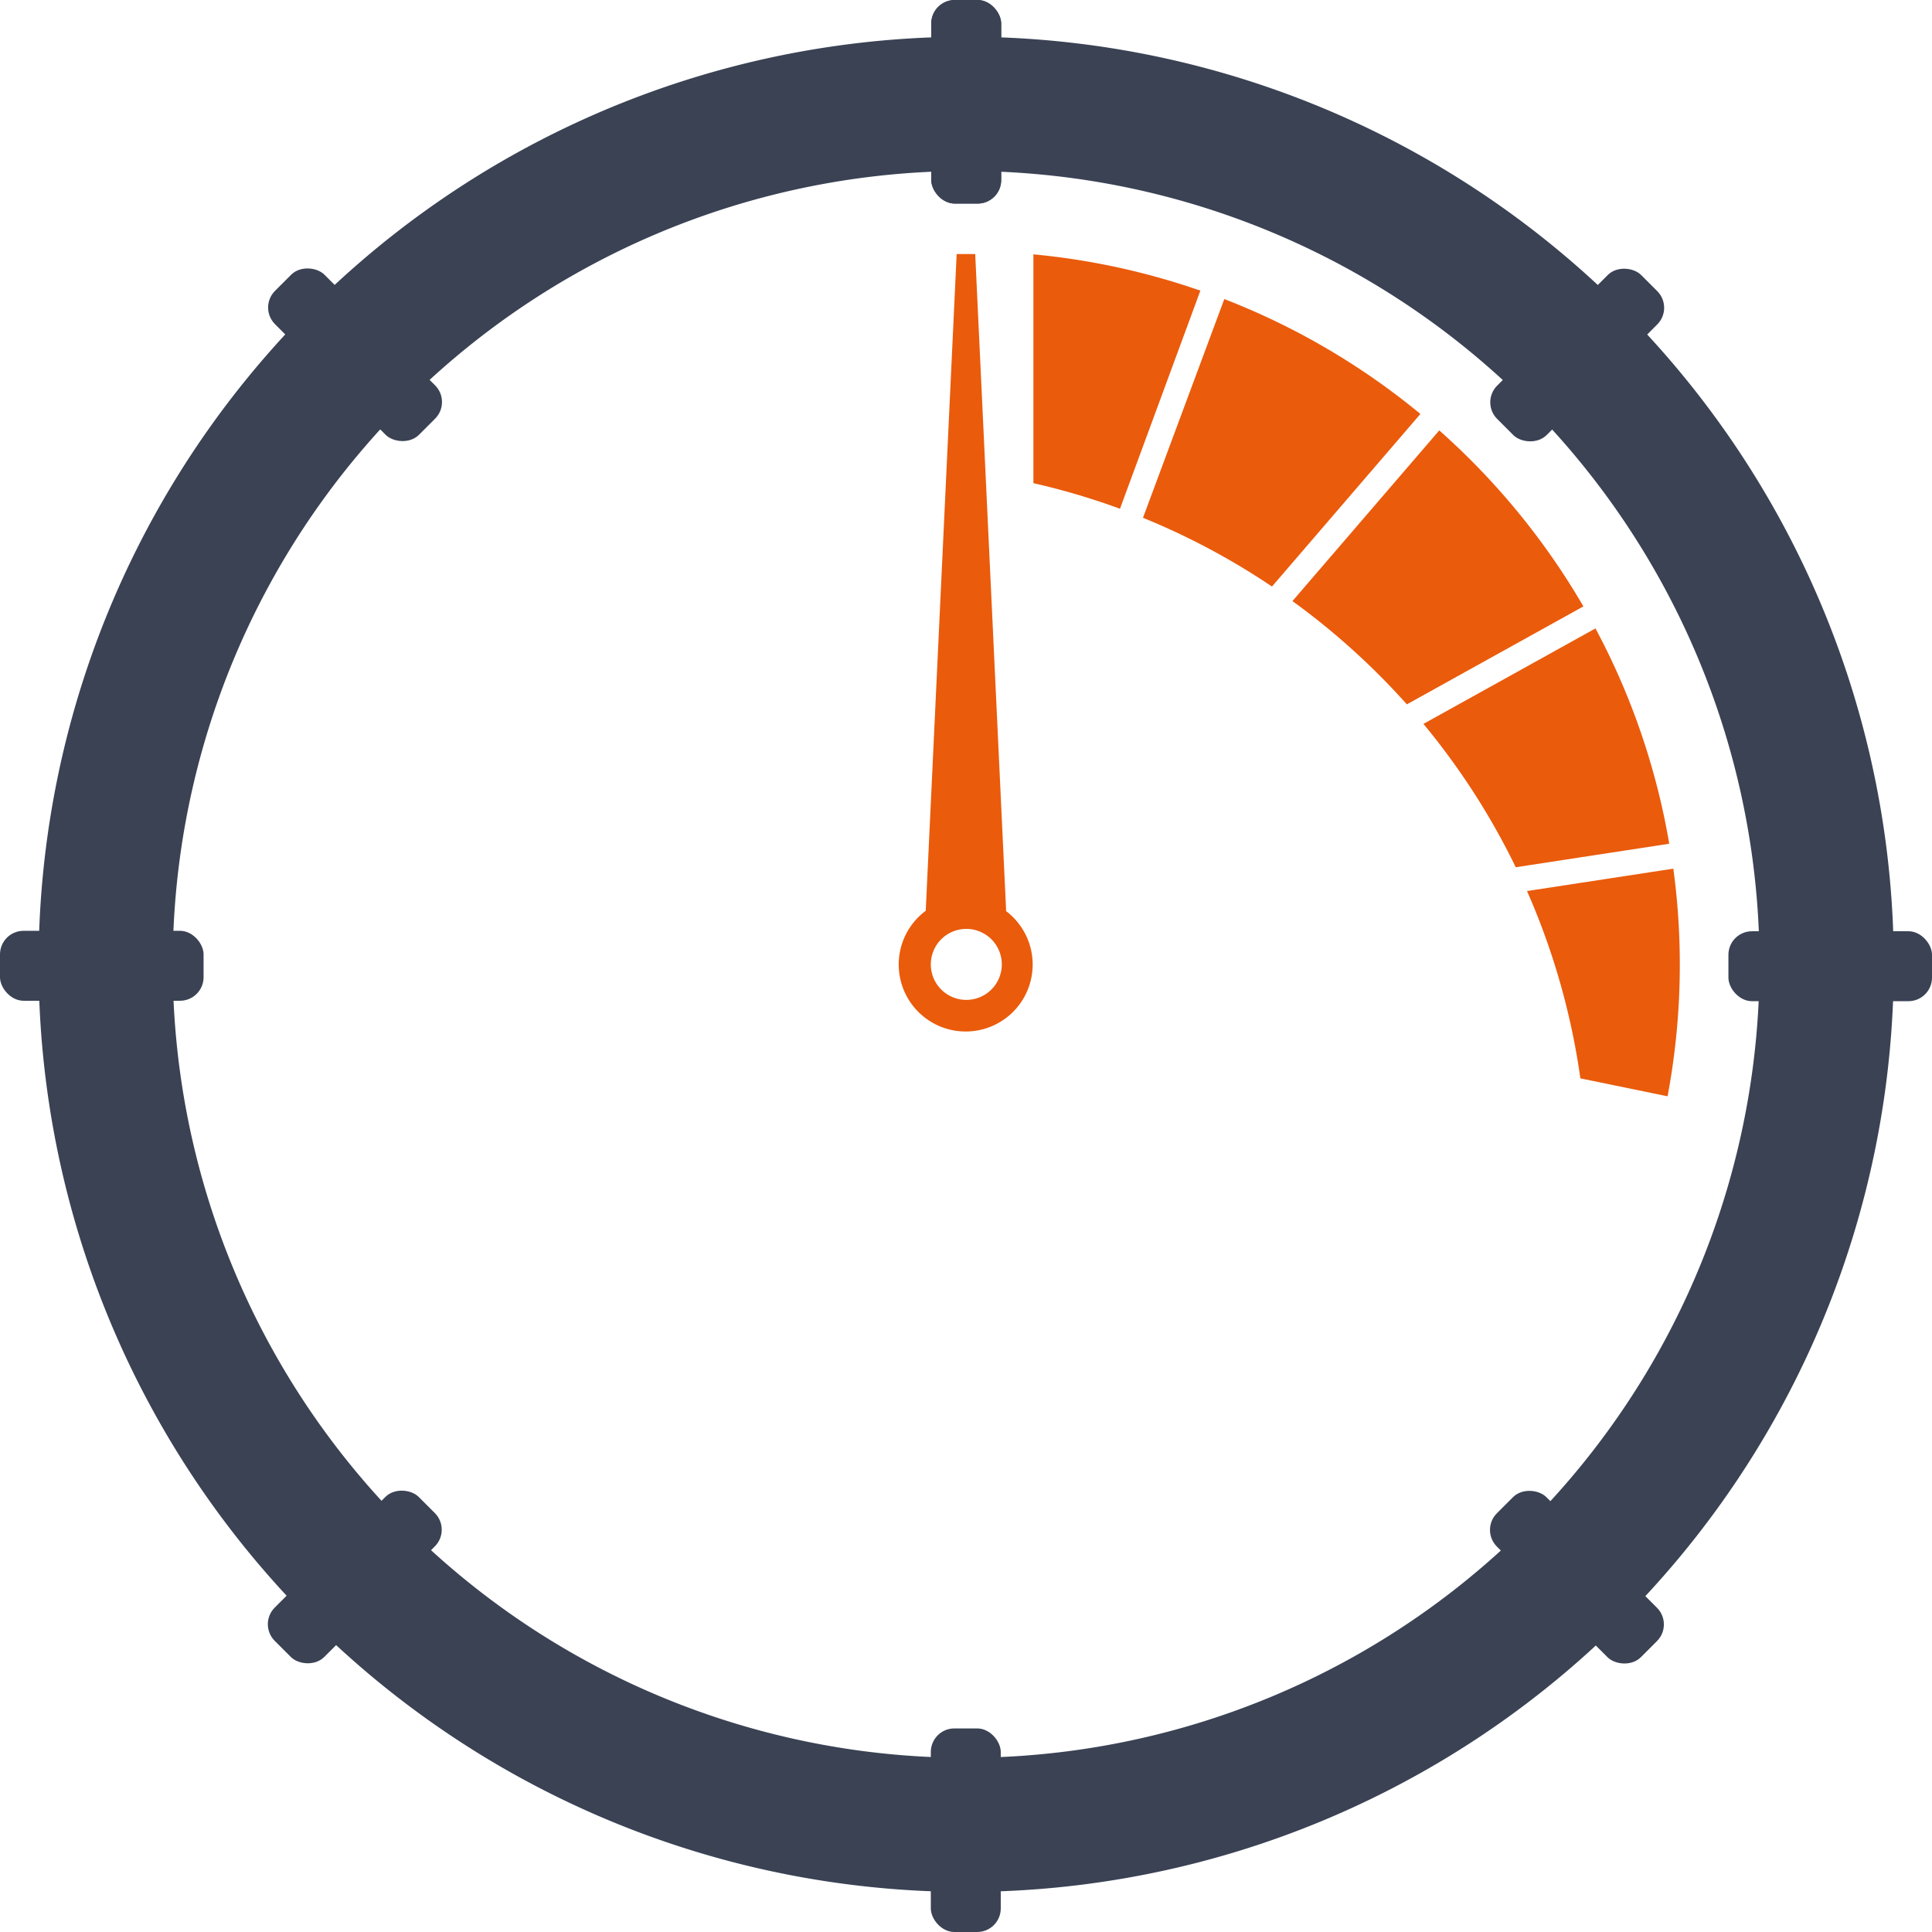 <svg xmlns="http://www.w3.org/2000/svg" viewBox="0 0 312.42 312.42"><defs><style>.cls-1{fill:#3a4254;}.cls-2{fill:#ea5b0c;}</style></defs><g id="Calque_2" data-name="Calque 2"><g id="Layer_2" data-name="Layer 2"><path class="cls-1" d="M156.24,5.94a150,150,0,1,0,150,150A150,150,0,0,0,156.24,5.94Zm0,278.31A128.3,128.3,0,1,1,284.53,156,128.3,128.3,0,0,1,156.24,284.25Z"/><path class="cls-2" d="M227.5,113.9l28.55-15.84A116,116,0,0,0,232.74,69.6L209,97.2A116.17,116.17,0,0,1,227.5,113.9Z"/><path class="cls-2" d="M255.56,174.38l14.1,2.9a115.35,115.35,0,0,0,.93-36.81l-23.66,3.62A114.85,114.85,0,0,1,255.56,174.38Z"/><path class="cls-2" d="M258,101.62l-27.82,15.44a115.26,115.26,0,0,1,14.93,23.18l24.82-3.8A114.51,114.51,0,0,0,258,101.62Z"/><path class="cls-2" d="M194.11,47a114.87,114.87,0,0,0-27-5.87v37a114.71,114.71,0,0,1,14,4.14Z"/><path class="cls-2" d="M184.83,83.73a115.12,115.12,0,0,1,20.86,11.12l24-27.91a115.28,115.28,0,0,0-31.71-18.58Z"/><path class="cls-2" d="M162.7,147.28l-5-106.2h-3l-5,106.2a10.83,10.83,0,1,0,12.92,0Zm-6.46,14.41A5.74,5.74,0,1,1,162,156,5.74,5.74,0,0,1,156.24,161.69Z"/><rect class="cls-1" x="150.59" width="11.31" height="32.92" rx="3.81"/><rect class="cls-1" x="51.76" y="40.91" width="11.31" height="32.92" rx="3.81" transform="translate(-23.75 57.4) rotate(-45)"/><rect class="cls-1" y="150.52" width="32.92" height="11.31" rx="3.81"/><rect class="cls-1" x="40.91" y="249.35" width="32.92" height="11.31" rx="3.81" transform="translate(-163.51 115.26) rotate(-45)"/><rect class="cls-1" x="150.52" y="279.5" width="11.31" height="32.92" rx="3.81"/><rect class="cls-1" x="249.35" y="238.59" width="11.31" height="32.92" rx="3.81" transform="translate(-105.66 255.01) rotate(-45)"/><rect class="cls-1" x="279.5" y="150.59" width="32.92" height="11.31" rx="3.81"/><rect class="cls-1" x="238.59" y="51.76" width="32.92" height="11.31" rx="3.81" transform="translate(34.1 197.16) rotate(-45)"/><rect class="cls-1" x="150.59" width="11.31" height="32.92" rx="3.81"/></g></g></svg>